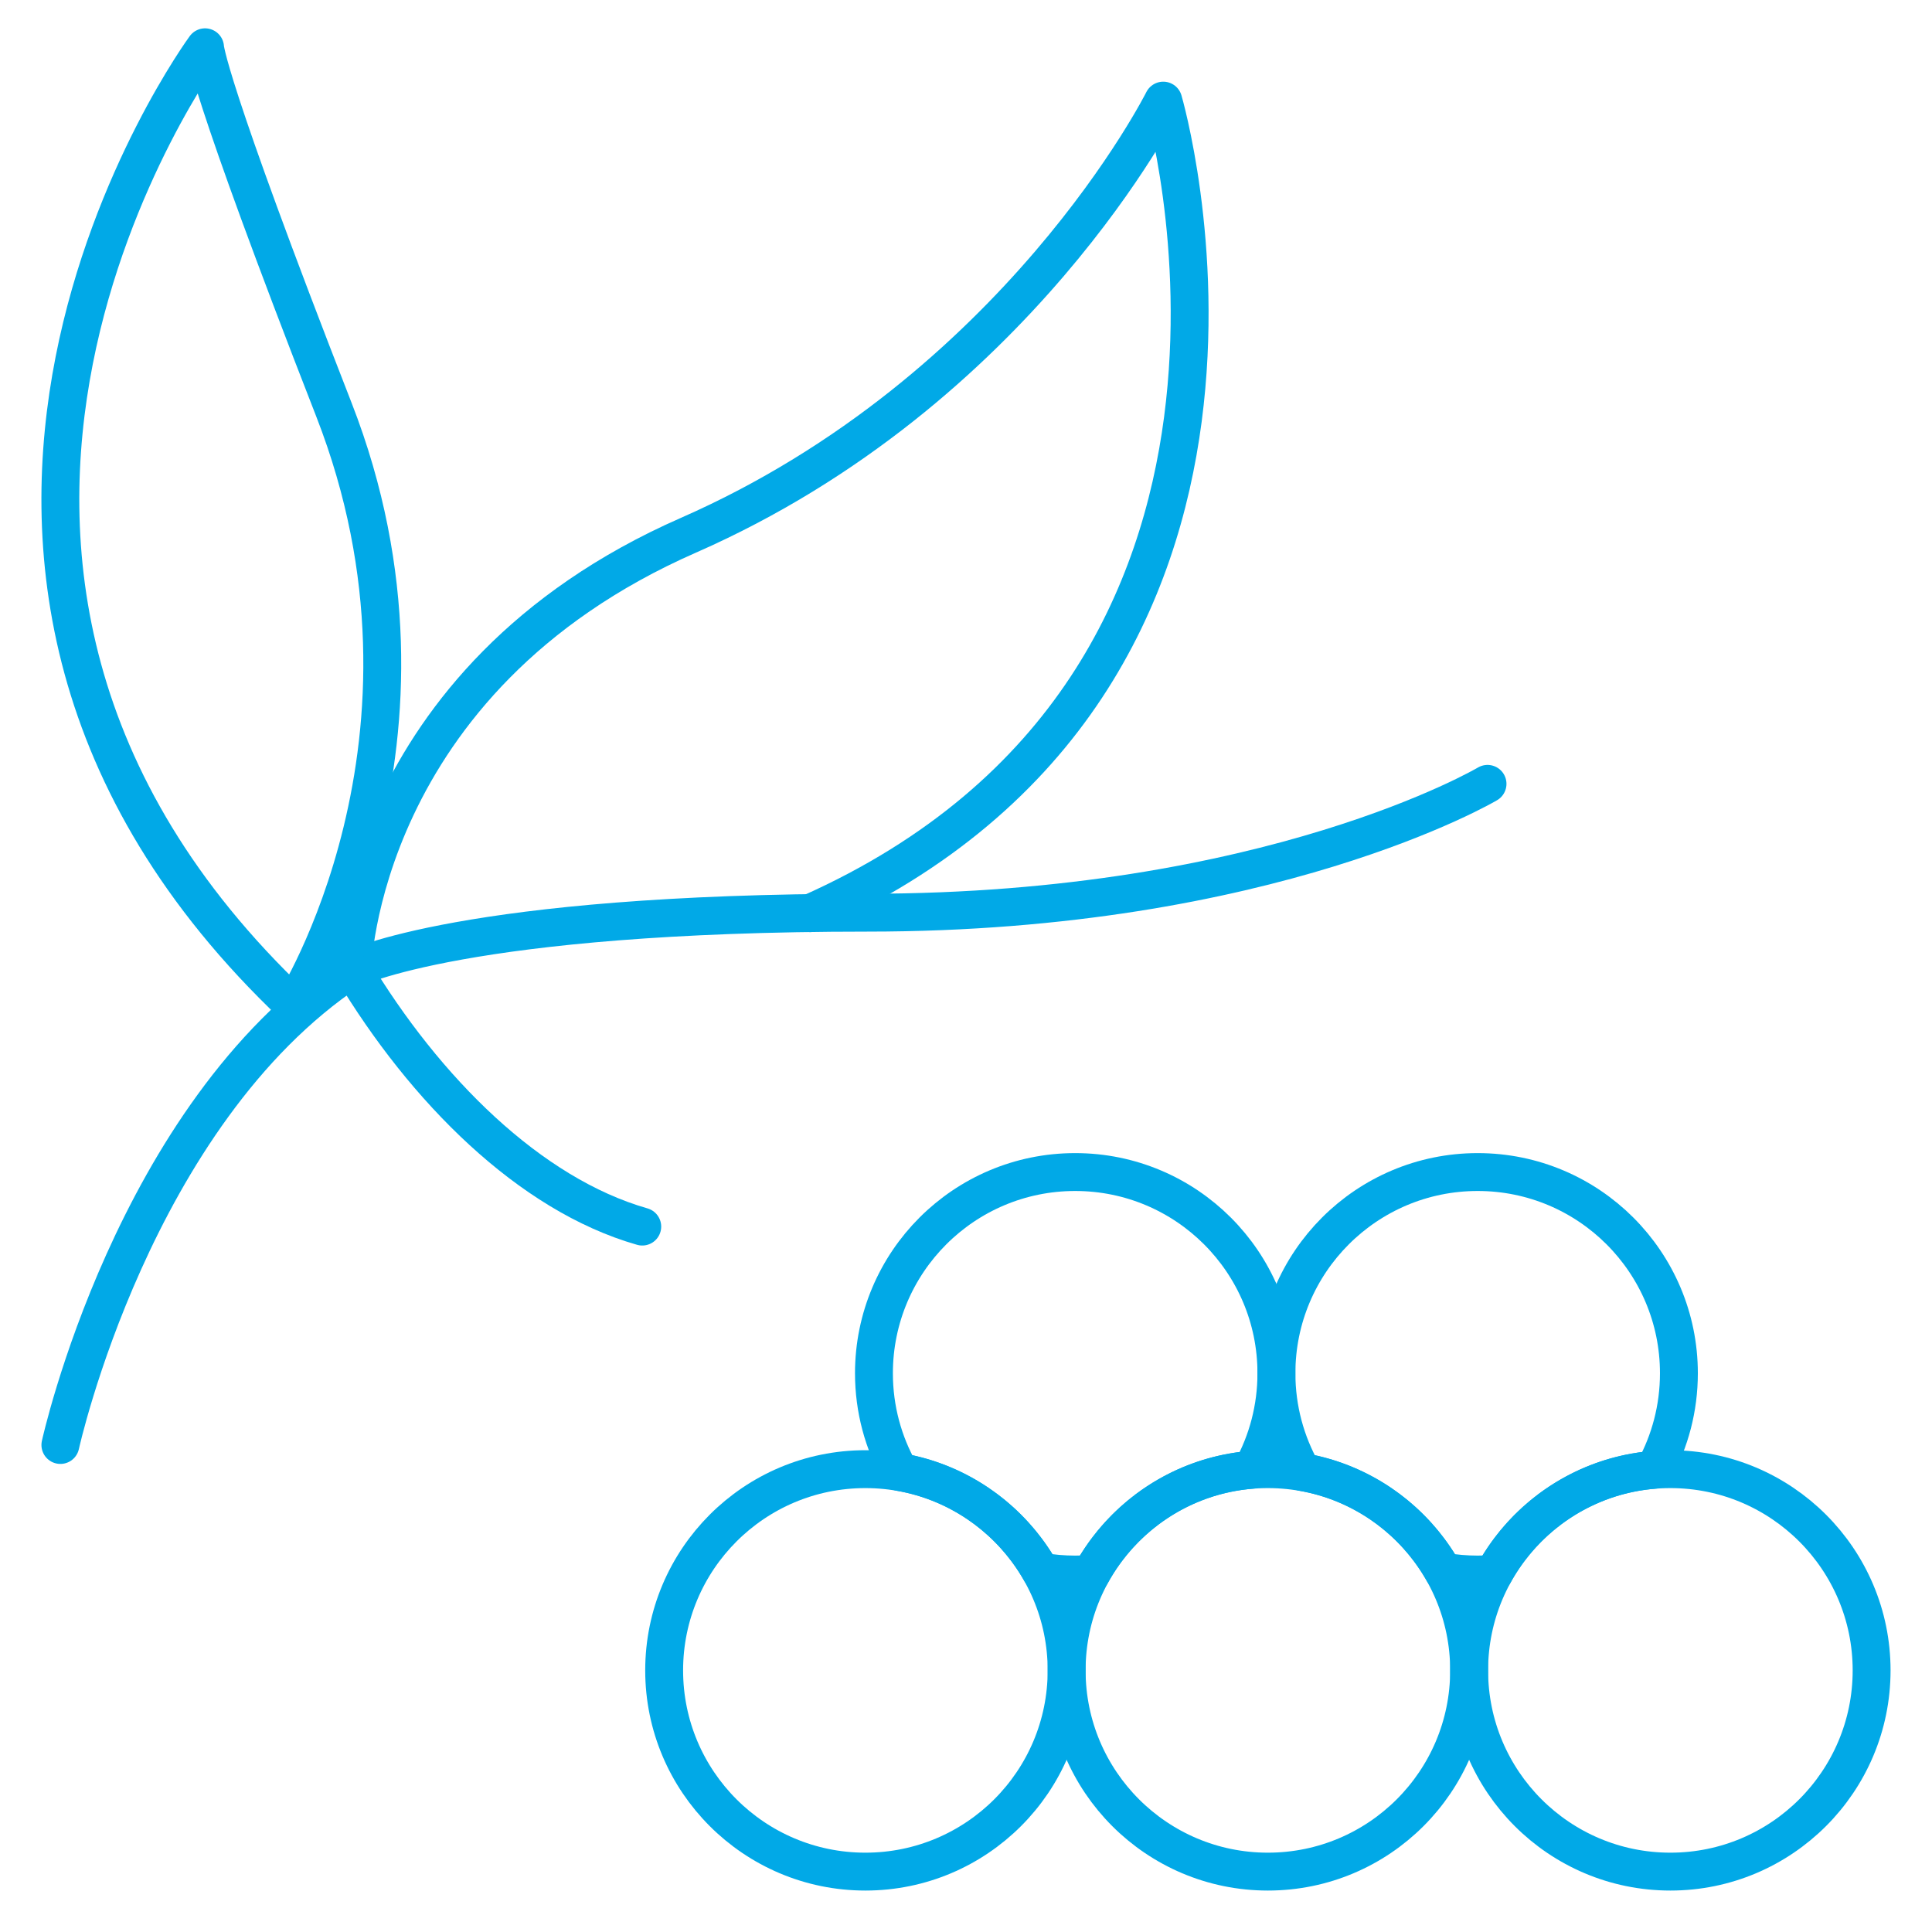 <svg id="Bubble-Tea-Leaf--Streamline-Ultimate.svg" width="51" height="51" viewBox="0 0 51 51" fill="none" xmlns="http://www.w3.org/2000/svg"><desc>Bubble Tea Leaf Streamline Icon: https://streamlinehq.com</desc><path stroke-width="1" d="M9.297 25.6S9.456 17.956 18.169 14.131c8.712 -3.825 12.538 -11.475 12.538 -11.475s4.489 15.287 -9.323 21.449" stroke-miterlimit="10" stroke-linejoin="round" stroke-linecap="round" stroke="#01a9e7"></path><path stroke-width="1" d="M7.751 26.535s4.463 -7.013 1.062 -15.725c-3.4 -8.712 -3.4 -9.562 -3.4 -9.562s-9.988 13.6 2.338 25.288Z" stroke-miterlimit="10" stroke-linejoin="round" stroke-linecap="round" stroke="#01a9e7"></path><path stroke-width="1" d="M16.954 32.379c-2.975 -0.85 -5.737 -3.612 -7.65 -6.8 0 0 2.975 -1.487 13.6 -1.487 10.625 0 16.363 -3.4 16.363 -3.4" stroke-miterlimit="10" stroke-linejoin="round" stroke-linecap="round" stroke="#01a9e7"></path><path stroke-width="1" d="M1.594 38.144s1.913 -8.712 7.65 -12.538" stroke-miterlimit="10" stroke-linejoin="round" stroke-linecap="round" stroke="#01a9e7"></path><path stroke-width="1" d="M22.844 49.406c2.934 0 5.312 -2.379 5.312 -5.312s-2.379 -5.312 -5.312 -5.312c-2.934 0 -5.312 2.379 -5.312 5.312s2.378 5.312 5.312 5.312Z" stroke-miterlimit="10" stroke-linejoin="round" stroke-linecap="round" stroke="#01a9e7"></path><path stroke-width="1" d="M33.469 49.406c2.934 0 5.312 -2.379 5.312 -5.312s-2.379 -5.312 -5.312 -5.312 -5.312 2.379 -5.312 5.312 2.379 5.312 5.312 5.312Z" stroke-miterlimit="10" stroke-linejoin="round" stroke-linecap="round" stroke="#01a9e7"></path><path stroke-width="1" d="M33.045 38.798c0.414 -0.756 0.649 -1.624 0.649 -2.547 0 -2.934 -2.378 -5.312 -5.312 -5.312 -2.934 0 -5.312 2.379 -5.312 5.312 0 0.948 0.248 1.837 0.683 2.607 1.598 0.275 2.952 1.265 3.721 2.628 0.295 0.051 0.599 0.078 0.908 0.078 0.143 0 0.284 -0.006 0.423 -0.017 0.838 -1.531 2.408 -2.605 4.24 -2.749Z" stroke-miterlimit="10" stroke-linejoin="round" stroke-linecap="round" stroke="#01a9e7"></path><path stroke-width="1" d="M44.094 49.406c2.934 0 5.312 -2.379 5.312 -5.312s-2.379 -5.312 -5.312 -5.312 -5.312 2.379 -5.312 5.312 2.379 5.312 5.312 5.312Z" stroke-miterlimit="10" stroke-linejoin="round" stroke-linecap="round" stroke="#01a9e7"></path><path stroke-width="1" d="M43.67 38.798c0.414 -0.756 0.649 -1.624 0.649 -2.547 0 -2.934 -2.378 -5.312 -5.312 -5.312 -2.934 0 -5.312 2.379 -5.312 5.312 0 0.948 0.248 1.837 0.683 2.607 1.598 0.275 2.952 1.265 3.721 2.628 0.295 0.051 0.599 0.078 0.908 0.078 0.143 0 0.284 -0.006 0.423 -0.017 0.838 -1.531 2.408 -2.605 4.24 -2.749Z" stroke-miterlimit="10" stroke-linejoin="round" stroke-linecap="round" stroke="#01a9e7"></path></svg>